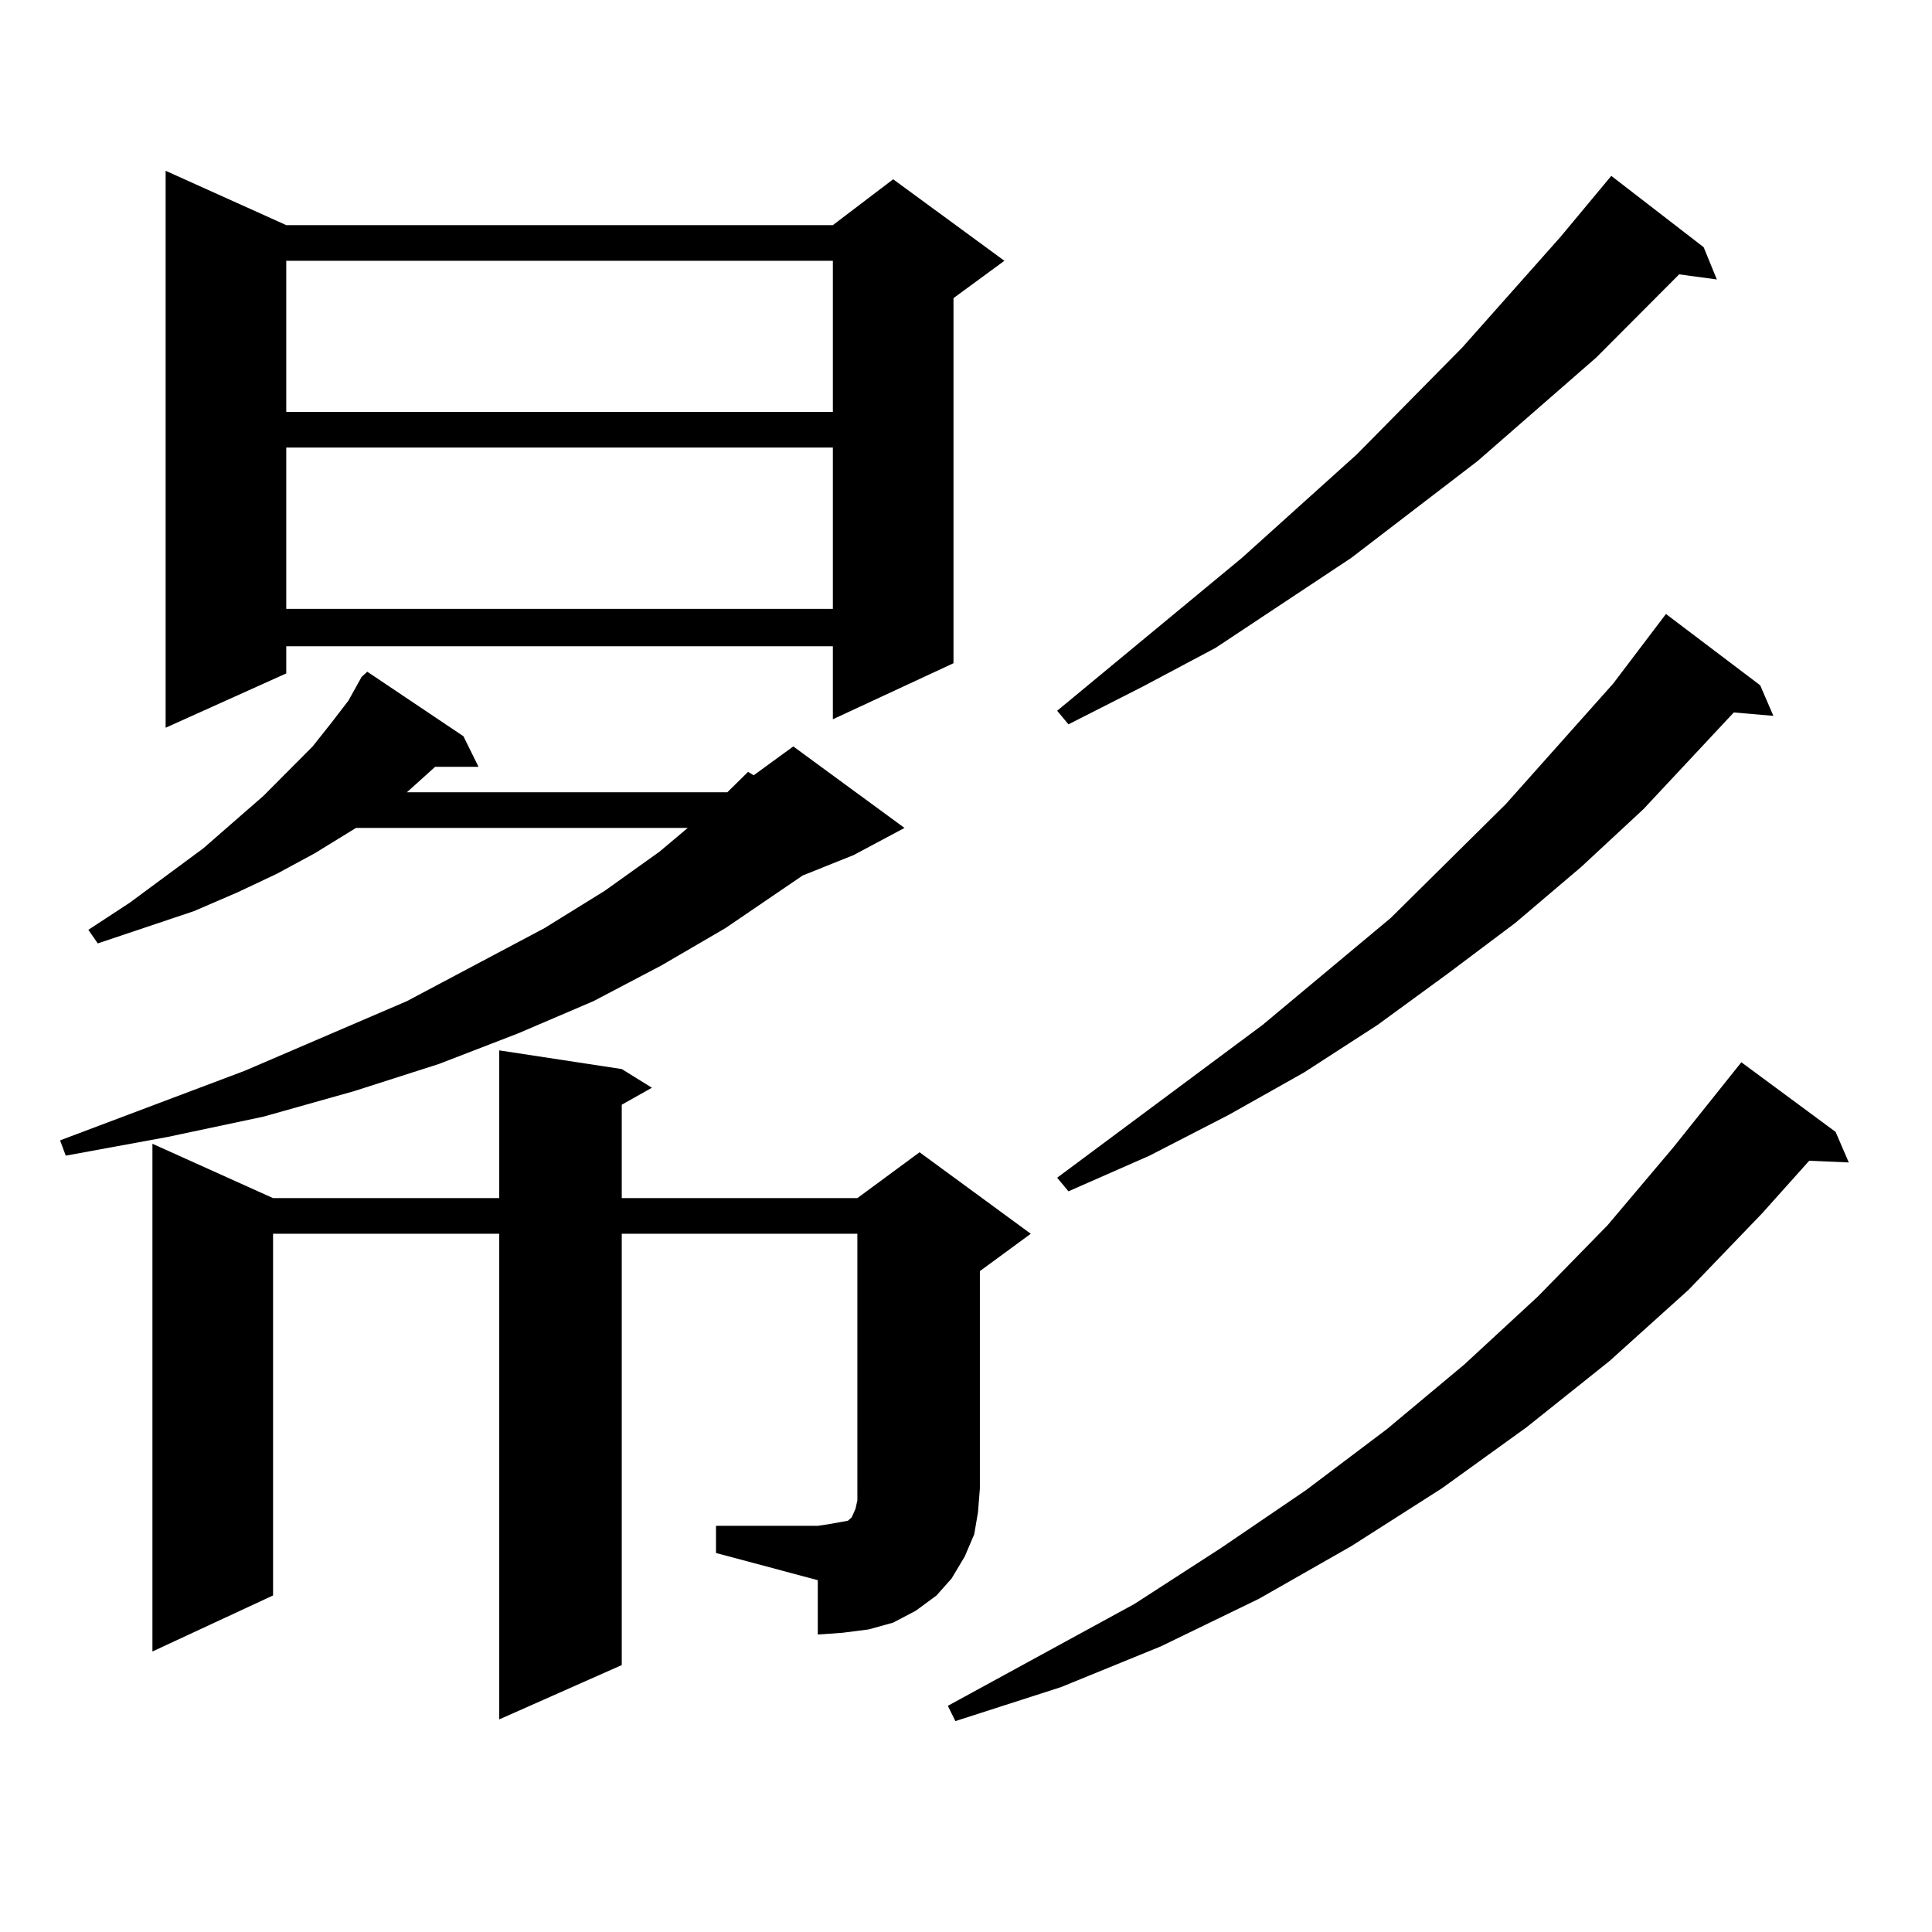 <?xml version="1.0" encoding="utf-8"?>
<!-- Generator: Adobe Illustrator 16.0.0, SVG Export Plug-In . SVG Version: 6.00 Build 0)  -->
<!DOCTYPE svg PUBLIC "-//W3C//DTD SVG 1.1//EN" "http://www.w3.org/Graphics/SVG/1.1/DTD/svg11.dtd">
<svg version="1.1" id="图层_1" xmlns="http://www.w3.org/2000/svg" xmlns:xlink="http://www.w3.org/1999/xlink" x="0px" y="0px"
	 width="1000px" height="1000px" viewBox="0 0 1000 1000" enable-background="new 0 0 1000 1000" xml:space="preserve">
<path d="M239.872,381.074l7.805,15.82h-22.438l-11.707,10.547l-2.927,2.637h165.85l10.731-10.547l2.927,1.758l20.487-14.941
	l57.56,42.188l-26.341,14.063l-26.341,10.547l-39.999,27.246l-33.17,19.336l-35.121,18.457l-39.023,16.699l-40.975,15.82
	l-43.901,14.063l-46.828,13.184l-49.755,10.547l-52.682,9.668l-2.927-7.91l95.607-36.035l83.9-36.035l71.218-37.793l31.219-19.336
	l28.292-20.215l14.634-12.305H184.264l-21.463,13.184l-19.512,10.547l-20.487,9.668l-22.438,9.668l-49.755,16.699l-4.878-7.031
	l21.463-14.063l38.048-28.125l31.219-27.246l25.365-25.488l9.756-12.305l8.78-11.426l6.829-12.305l2.927-2.637L239.872,381.074z
	 M370.601,789.766h52.682l5.854-0.879l4.878-0.879l4.878-0.879l1.951-1.758l1.951-4.395l0.976-4.395v-6.152V638.594H321.821v223.242
	l-63.413,28.125V638.594h-117.07v187.207L78.9,854.805V592.012l62.438,28.125h117.07v-76.465l63.413,9.668l15.609,9.668
	l-15.609,8.789v48.34H443.77l32.194-23.73l57.56,42.188l-26.341,19.336v112.5l-0.976,12.305l-1.951,11.426l-4.878,11.426
	l-6.829,11.426l-7.805,8.789l-10.731,7.91l-11.707,6.152l-12.683,3.516l-13.658,1.758l-12.683,0.879v-28.125l-52.682-14.063V789.766
	z M148.167,116.523h282.92l31.219-23.73l57.56,42.188l-26.341,19.336v188.965l-62.438,29.004v-37.793h-282.92v14.063L85.729,376.68
	V88.398L148.167,116.523z M148.167,134.98v78.223h282.92V134.98H148.167z M148.167,231.66v83.496h282.92V231.66H148.167z
	 M950.099,585.859l6.829,15.82l-20.487-0.879l-24.39,27.246l-38.048,39.551l-40.975,36.914l-42.926,34.277l-43.901,31.641
	l-46.828,29.883l-47.804,27.246l-50.73,24.609l-51.706,21.094L494.5,890.84l-3.902-7.91l96.583-52.734l44.877-29.004l43.901-29.883
	l41.95-31.641l39.999-33.398l38.048-35.156l36.097-36.914l34.146-40.43l35.121-43.945L950.099,585.859z M881.808,127.949
	l6.829,16.699l-19.512-2.637l-42.926,43.066l-61.462,53.613l-65.364,50.098l-70.242,46.582l-38.048,20.215l-38.048,19.336
	l-5.854-7.031l95.607-79.102l59.511-53.613l54.633-55.371l50.73-57.129l26.341-31.641L881.808,127.949z M911.075,354.707
	l6.829,15.82l-20.487-1.758l-46.828,50.098l-32.194,29.883l-34.146,29.004l-35.121,26.367l-36.097,26.367l-38.048,24.609
	L635.96,577.07l-40.975,21.094l-41.95,18.457l-5.854-7.031l106.339-79.102l66.34-55.371l59.511-58.887l55.608-62.402l27.316-36.035
	L911.075,354.707z"/>
</svg>
